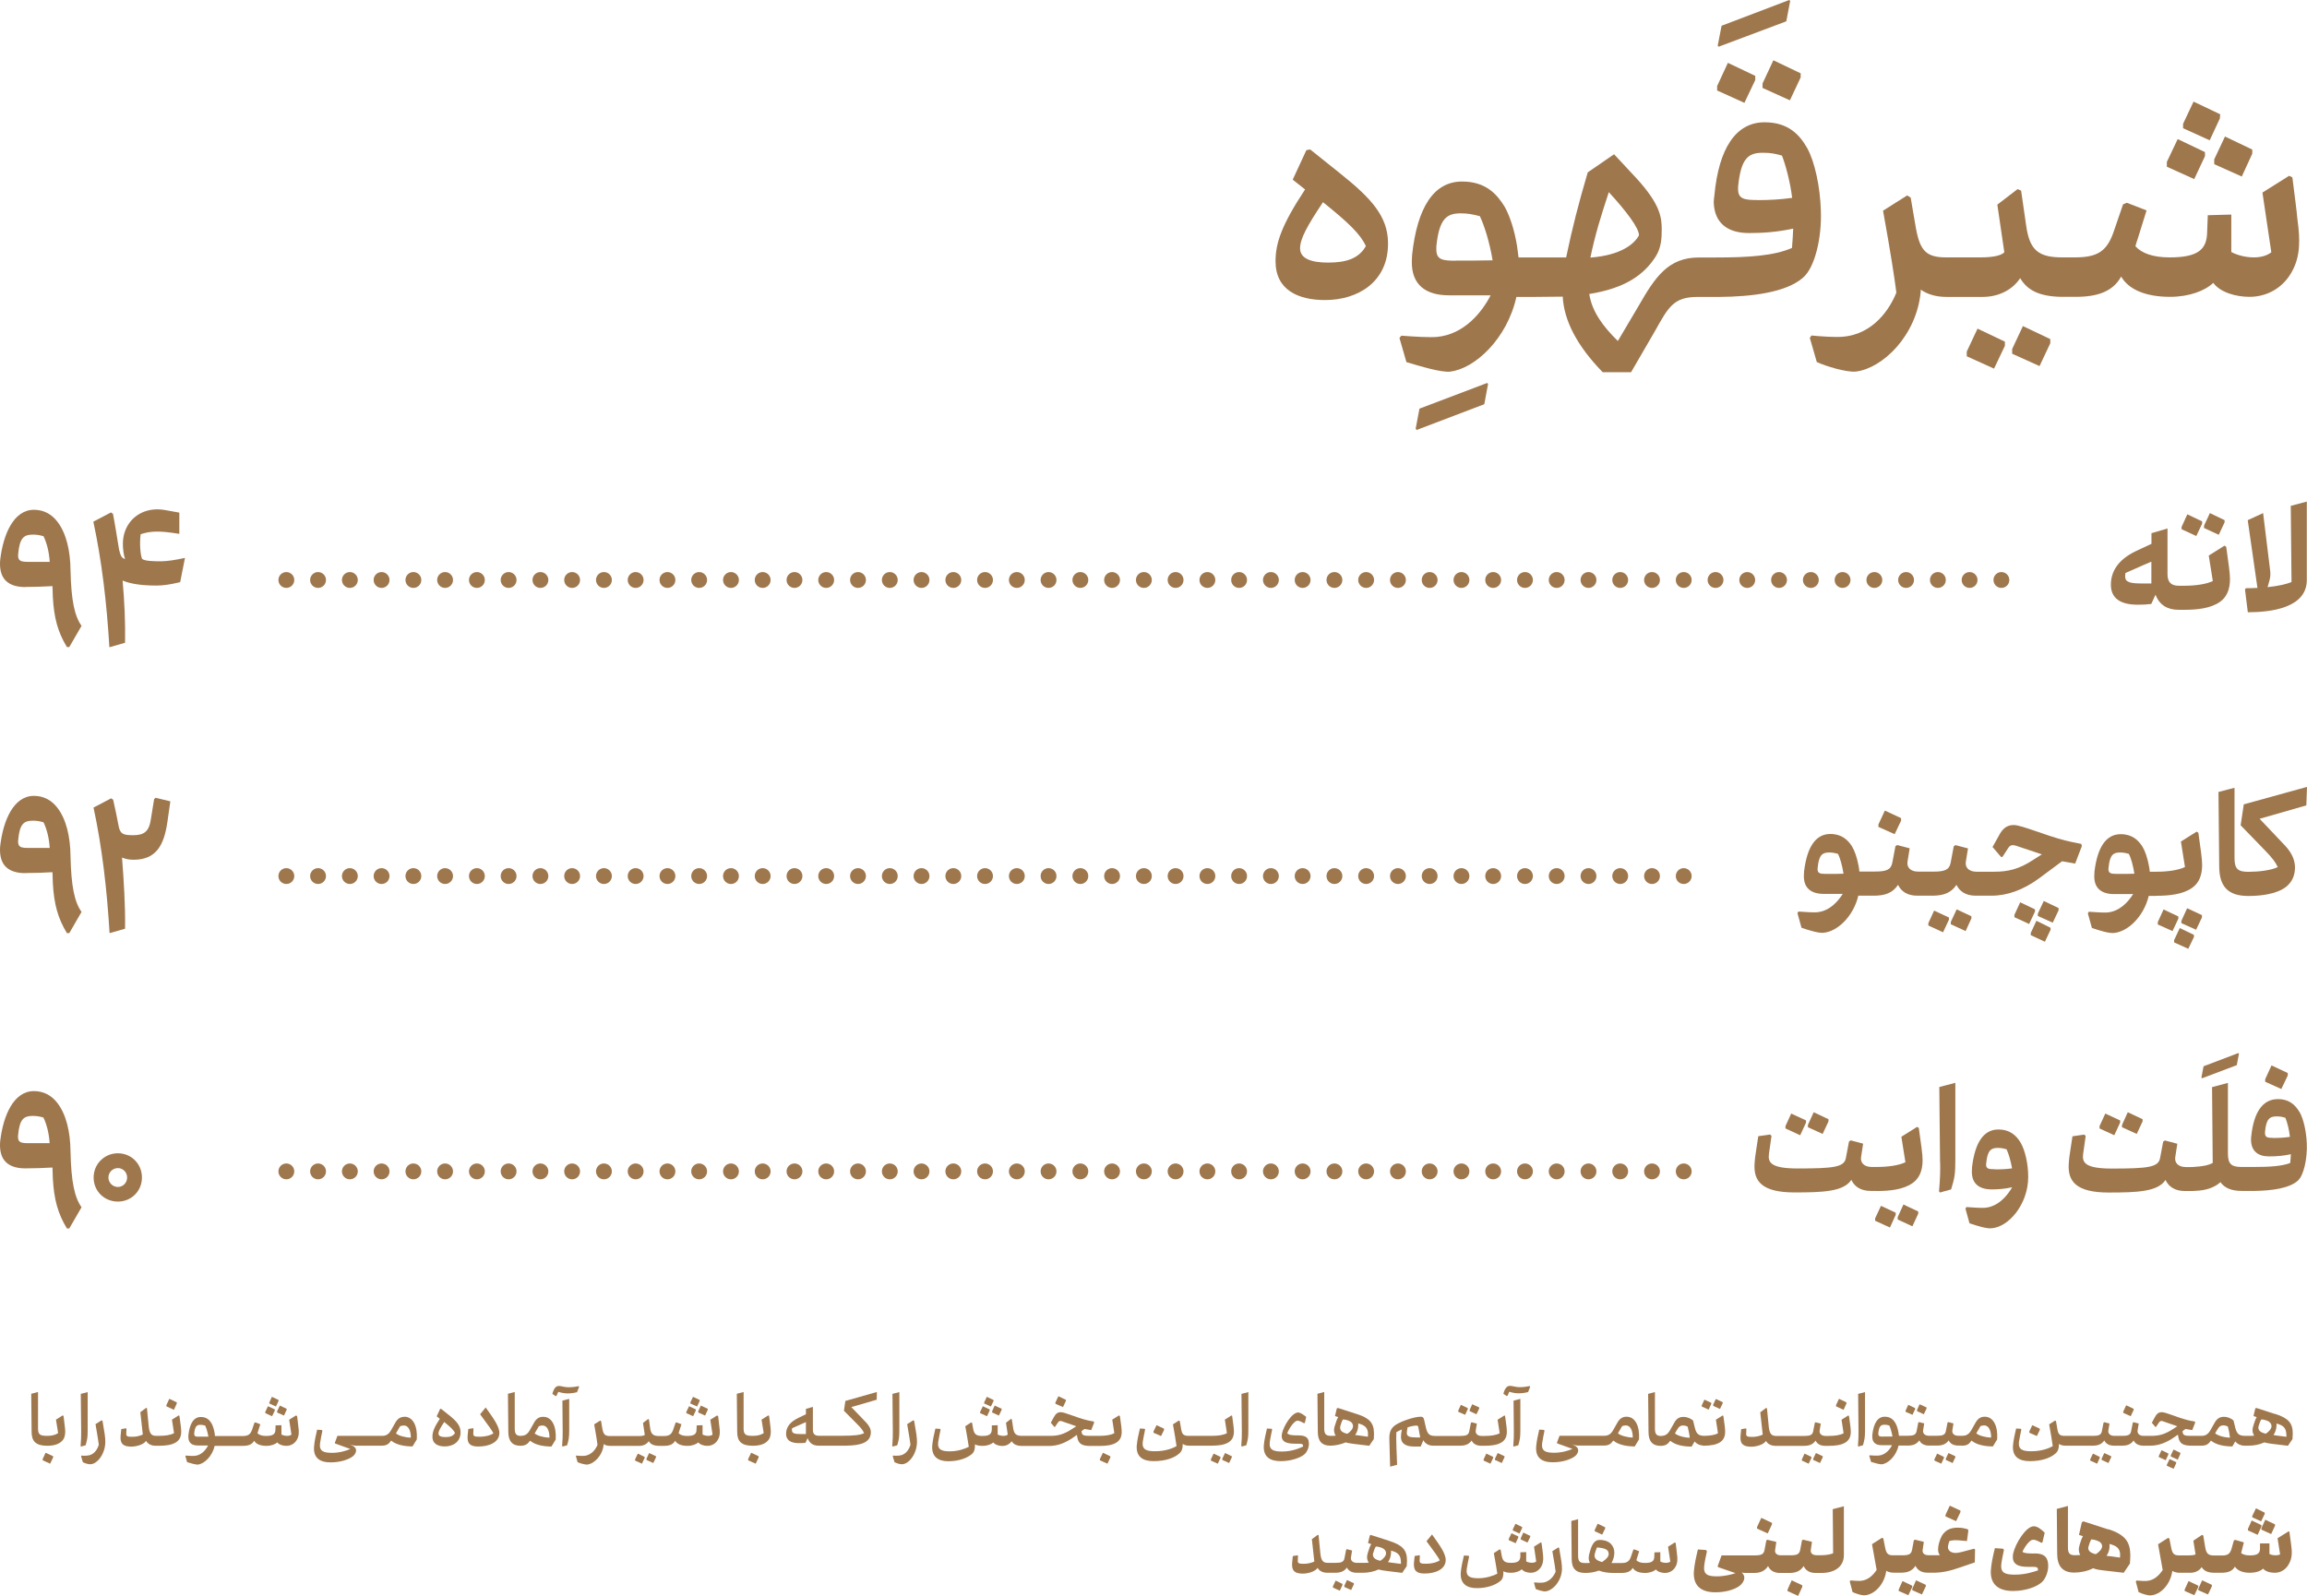 <?xml version="1.0" encoding="UTF-8"?>
<svg id="Layer_2" data-name="Layer 2" xmlns="http://www.w3.org/2000/svg" viewBox="0 0 244.44 169.14">
  <defs>
    <style>
      .cls-1 {
        fill: #9e774d;
      }
    </style>
  </defs>
  <g id="_۵۹" data-name="۵۹">
    <g>
      <path class="cls-1" d="M6.64,150.01l-.71,.45,.23,1.43c-.33,.21-.69,.29-1.16,.29-.73,0-.97-.12-.97-.77v-3.88l-.72,.19,.04,4.05c0,.99,.46,1.46,1.65,1.46,.72,0,1.25-.17,1.57-.51,.24-.23,.34-.57,.34-.98,0-.34-.08-.82-.18-1.68l-.09-.04Z"/>
      <polygon class="cls-1" points="4.52 154.64 4.52 154.77 5.31 155.13 5.63 154.47 5.63 154.34 4.83 153.97 4.52 154.64"/>
      <path class="cls-1" d="M8.59,153.31l.48-.13c.17-.59,.22-.83,.22-1.59v-4.05l-.73,.19,.04,3.98c0,.46,0,.88-.06,1.55l.05,.06Z"/>
      <path class="cls-1" d="M10.75,150.54l-.63,.4c.2,1.17,.3,1.78,.35,2.17-.13,.48-.5,1.1-1.2,1.16-.24,.03-.48,.02-.63,0l-.05,.07,.19,.63c.22,.11,.56,.25,.88,.21,.68-.07,1.5-1.11,1.5-2.39,0-.42-.08-.98-.3-2.2l-.09-.06Z"/>
      <polygon class="cls-1" points="17.63 148.92 17.63 149.05 18.43 149.42 18.73 148.75 18.73 148.63 17.94 148.25 17.63 148.92"/>
      <path class="cls-1" d="M18.93,150.01l-.71,.45,.22,1.43c-.35,.21-.94,.29-1.62,.29h-.24c-.46,0-.73-.13-.82-.98l-.19-1.95-.08-.04-.62,.46,.26,2.37c-.27,.13-.68,.24-1.07,.24-.5,0-.71-.02-.68-.35l.02-.5-.04-.05-.51,.08-.07,.7c-.08,.88,.3,1.16,1.13,1.16,.52,0,1.3-.2,1.57-.61,.16,.31,.52,.52,1.02,.52h.33c.66,0,1.39-.06,1.87-.4,.32-.23,.5-.57,.5-1.09,0-.34-.07-.82-.19-1.68l-.08-.04Z"/>
      <polygon class="cls-1" points="29.36 149.58 29.36 149.7 30.09 150.03 30.37 149.42 30.37 149.31 29.65 148.97 29.36 149.58"/>
      <polygon class="cls-1" points="29.51 148.49 29.52 148.38 28.81 148.04 28.54 148.63 28.54 148.75 29.24 149.07 29.51 148.49"/>
      <path class="cls-1" d="M31.43,150.06l-.08-.04-.71,.45,.24,1.58c-.12,.09-.29,.13-.46,.13-.22,0-.45-.06-.6-.14v-.99l-.62,.02-.02,.45c0,.46-.23,.67-.99,.67-.45,0-.74-.11-.91-.29,.02-.08,.04-.14,.07-.22l.23-.73-.52-.2-.1,.04-.26,.76c-.18,.49-.42,.65-1.02,.65h-2.9c-.02-.11-.02-.22-.04-.32-.07-.41-.19-.79-.33-1.03-.2-.33-.5-.67-1.13-.67-.75,0-1.19,.69-1.32,1.95,0,.06,0,.12,0,.18,0,.61,.37,.89,.99,.89h1.1c-.23,.45-.7,1.04-1.42,1.1-.19,.02-.6,0-.94-.03l-.05,.06,.19,.64c.37,.11,.92,.28,1.16,.25,.65-.08,1.51-.87,1.75-1.98h2.99c.58,0,.98-.14,1.2-.54,.19,.34,.64,.54,1.3,.54,.5,0,.93-.16,1.15-.37,.19,.25,.6,.37,.96,.37,.48,0,.91-.25,1.14-.69,.21-.39,.21-.83,.13-1.36-.02-.28-.08-.64-.13-1.12Zm-10.35,2.21c-.34,0-.5-.03-.5-.3v-.08c.08-.74,.28-.88,.65-.88,.18,0,.31,.02,.51,.08,.12,.24,.26,.7,.34,1.17-.31,0-.66,0-.99,0Z"/>
      <polygon class="cls-1" points="29.12 149.49 29.12 149.38 28.39 149.04 28.11 149.64 28.11 149.77 28.83 150.1 29.12 149.49"/>
      <path class="cls-1" d="M42.85,150.16c-.44,0-.73,.22-.95,.6l-.47,.83c-.17,.29-.41,.59-.92,.59h-4.76l-.27,.73,.03,.08,1.61,.58c-.41,.19-1.14,.41-1.93,.41-.88,0-1.39-.15-1.28-1.02,.05-.39,.18-.95,.25-1.32l-.06-.08-.5-.03c-.13,.54-.28,1.21-.32,1.76-.11,1.2,.58,1.7,1.75,1.7,1.06,0,1.89-.31,2.3-.6,.36-.25,.6-.77,.17-1.08-.12-.08-.34-.2-.55-.27h-.02c.19,.06,.51,.18,.77,.18h2.76c.56,0,.77-.23,.98-.54,.56,.47,1.46,.62,2.27,.62l.45-.74c.1-1.4-.39-2.41-1.32-2.41Zm-.9,1.76l.45-.77c.16-.04,.29-.07,.4-.07,.49,0,.74,.58,.73,1.29-.66-.02-1.32-.22-1.57-.45Z"/>
      <path class="cls-1" d="M47.53,149.95l-.8-.64-.1,.02-.36,.78,.33,.26c-.62,.94-.78,1.42-.78,1.9,0,.77,.61,1.03,1.31,1.03,.86,0,1.68-.47,1.67-1.51,0-.7-.43-1.17-1.26-1.84Zm-.33,2.36c-.47,0-.74-.11-.74-.38,0-.25,.19-.59,.61-1.22,.69,.56,.99,.85,1.14,1.16-.19,.35-.55,.44-1,.44Z"/>
      <path class="cls-1" d="M50.87,149.89c.93,1.26,1.29,1.76,1.41,2.02-.25,.19-.78,.36-1.45,.36-.5,0-.7-.02-.68-.35l.02-.5-.04-.05-.51,.08-.07,.7c-.08,.88,.3,1.16,1.13,1.16,1.13,0,2.23-.44,2.23-1.44,0-.73-.71-1.65-1.45-2.7l-.59,.72Z"/>
      <path class="cls-1" d="M57.55,150.16c-.45,0-.74,.22-.95,.6l-.47,.83c-.17,.3-.41,.59-.95,.59-.4,0-.64-.12-.64-.77v-3.88l-.72,.19,.04,4.05c0,.99,.46,1.47,1.29,1.46,.56,0,.79-.23,1.01-.54,.56,.47,1.46,.62,2.27,.62l.45-.74c.09-1.4-.39-2.41-1.32-2.41Zm-.9,1.76l.45-.77c.15-.04,.29-.07,.39-.07,.49,0,.74,.58,.73,1.29-.66-.02-1.32-.22-1.57-.45Z"/>
      <path class="cls-1" d="M59.62,151.7c0,.46,0,.88-.06,1.55l.05,.06,.48-.13c.17-.59,.22-.83,.22-1.59v-3.33l-.72,.19,.03,3.27Z"/>
      <path class="cls-1" d="M61.14,147.55l.22-.56-.04-.08c-1.36,.28-1.69-.02-2.1-.02-.35,0-.51,.3-.61,.58l-.09,.26,.36,.24,.08-.03,.19-.42c.42,.1,.95,.29,2,.03Z"/>
      <polygon class="cls-1" points="67.29 154.67 67.29 154.8 68.02 155.13 68.3 154.52 68.3 154.41 67.58 154.06 67.29 154.67"/>
      <polygon class="cls-1" points="68.5 154.6 68.5 154.73 69.22 155.06 69.51 154.45 69.51 154.34 68.78 154 68.5 154.6"/>
      <polygon class="cls-1" points="73.73 149.49 73.73 149.38 73.01 149.04 72.72 149.64 72.72 149.77 73.44 150.1 73.73 149.49"/>
      <polygon class="cls-1" points="74.13 148.49 74.14 148.38 73.43 148.04 73.15 148.63 73.15 148.75 73.86 149.07 74.13 148.49"/>
      <path class="cls-1" d="M76.05,150.06l-.08-.04-.71,.45,.24,1.58c-.12,.09-.29,.13-.46,.13-.22,0-.45-.06-.6-.14v-.99l-.62,.02-.02,.45c0,.46-.23,.67-.99,.67-.45,0-.74-.11-.91-.29,.02-.08,.04-.14,.07-.22l.23-.73-.52-.2-.1,.04-.26,.76c-.18,.49-.42,.65-1.02,.65h-.45c-.62,0-.87-.18-.96-.83l-.13-.93-.09-.04-.54,.41,.19,1.26c-.09,.1-.35,.13-.63,.13h-3.06c-.52,0-.69-.17-.8-.75-.05-.27-.09-.56-.14-.83l-.09-.06-.64,.4c.21,1.16,.3,1.78,.35,2.17-.16,.4-.59,1.1-1.42,1.17-.19,.02-.57,0-.83-.03l-.04,.06,.18,.64c.24,.11,.79,.28,1.04,.25,.71-.08,1.61-.95,1.72-2.11v-.06c.19,.13,.4,.19,.69,.19h3.09c.46,0,.81-.2,1-.5,.19,.33,.52,.5,1.15,.5h.45c.58,0,.98-.14,1.2-.54,.19,.34,.64,.54,1.3,.54,.5,0,.93-.16,1.15-.37,.19,.25,.6,.37,.96,.37,.48,0,.91-.25,1.14-.69,.21-.39,.21-.83,.13-1.36-.02-.28-.08-.64-.13-1.12Z"/>
      <polygon class="cls-1" points="73.98 149.58 73.98 149.7 74.71 150.03 74.99 149.42 74.99 149.31 74.26 148.97 73.98 149.58"/>
      <path class="cls-1" d="M81.4,150.01l-.71,.45,.23,1.43c-.33,.21-.69,.29-1.16,.29-.73,0-.97-.12-.97-.77v-3.88l-.72,.19,.04,4.05c0,.99,.45,1.46,1.65,1.46,.72,0,1.25-.17,1.57-.51,.24-.23,.34-.57,.34-.98,0-.34-.08-.82-.18-1.68l-.09-.04Z"/>
      <polygon class="cls-1" points="79.27 154.64 79.27 154.77 80.07 155.13 80.38 154.47 80.38 154.34 79.59 153.97 79.27 154.64"/>
      <path class="cls-1" d="M89.41,149.51l1.4,1.41c.48,.48,.65,.73,.74,.98-.42,.19-.99,.27-2.37,.27h-2.42c-.45,0-.63-.22-.63-.63v-2.43l-.74,.21v.57l-.79,.38c-.98,.47-1.31,1.06-1.31,1.7,0,.67,.5,.98,1.35,.98,.23,0,.47,0,.71-.04l.22-.49c.22,.58,.61,.8,1.18,.8h2.44c.16,0,.31,0,.45,0,1.57-.02,2.63-.33,2.63-1.43,0-.39-.23-.74-.51-1.04l-1.56-1.62,2.69-.78,.02-.82-3.34,.95-.15,1.03Zm-4.02,2.48h-.49c-.73,0-.99-.07-.99-.43,0-.05,0-.12,.02-.19l1.01-.45,.45-.2v1.27Z"/>
      <path class="cls-1" d="M94.59,153.31l.48-.13c.17-.59,.22-.83,.22-1.59v-4.05l-.73,.19,.04,3.98c0,.46,0,.88-.06,1.55l.05,.06Z"/>
      <path class="cls-1" d="M96.75,150.54l-.63,.4c.2,1.17,.3,1.78,.35,2.17-.13,.48-.5,1.1-1.2,1.16-.24,.03-.48,.02-.63,0l-.05,.07,.19,.63c.22,.11,.56,.25,.88,.21,.68-.07,1.5-1.11,1.5-2.39,0-.42-.08-.98-.3-2.2l-.09-.06Z"/>
      <polygon class="cls-1" points="103.85 149.64 103.85 149.77 104.58 150.1 104.86 149.49 104.86 149.38 104.14 149.04 103.85 149.64"/>
      <polygon class="cls-1" points="104.28 148.63 104.28 148.75 104.99 149.07 105.27 148.49 105.27 148.38 104.56 148.04 104.28 148.63"/>
      <polygon class="cls-1" points="105.12 149.7 105.84 150.03 106.13 149.42 106.13 149.31 105.39 148.97 105.12 149.58 105.12 149.7"/>
      <polygon class="cls-1" points="111.83 148.78 112.63 149.13 112.94 148.47 112.94 148.36 112.14 147.98 111.83 148.64 111.83 148.78"/>
      <path class="cls-1" d="M118.56,150.01l-.71,.45,.22,1.43c-.35,.21-.94,.29-1.62,.29h-.93c-.55,0-.84-.02-.9-.31l-.03-.19,.32-.23,.71,.12,.31-.79-.03-.12c-.14-.02-.29-.05-.45-.08-.13-.03-.25-.06-.39-.09-1.05-.27-2.24-.82-2.66-.82-.39,0-.56,.21-.77,.58l-.29,.54,.37,.44h.07l.34-.5c.06-.08,.14-.13,.23-.13,.07,0,.16,.02,.3,.08l1.39,.48-.48,.31c-.89,.58-1.52,.71-2.29,.71h-2.97c-.61,0-.86-.18-.95-.83-.05-.31-.09-.62-.14-.93l-.09-.04-.53,.41,.19,1.26c-.12,.09-.28,.13-.46,.13-.22,0-.45-.06-.61-.14v-.99l-.62,.02v.45c-.03,.46-.24,.67-1,.67-.65,0-.87-.18-.98-.77l-.11-.62-.11-.04-.61,.4c.14,.81,.28,1.54,.37,2.18-.39,.2-1.14,.48-2,.48s-1.35-.16-1.24-1c.05-.36,.18-.93,.25-1.3l-.05-.08-.5-.03c-.13,.54-.28,1.21-.33,1.76-.11,1.24,.65,1.7,1.69,1.7,1.09,0,1.95-.32,2.44-.71,.35-.25,.38-.63,.39-.86,0-.06,0-.13,0-.22,.18,.1,.43,.16,.81,.16,.5,0,.92-.16,1.14-.37l.06,.08c.21,.2,.57,.3,.89,.3,.4,0,.73-.17,.93-.42,.02-.03,.05-.05,.07-.08,.19,.33,.52,.5,1.15,.5h2.83c.88,0,1.74-.33,2.58-.93l.34-.24,.04,.22c.12,.76,.54,.95,1.41,.95h.94c.66,0,1.39-.06,1.86-.4,.32-.23,.5-.57,.5-1.09,0-.34-.07-.82-.19-1.68l-.08-.04Z"/>
      <polygon class="cls-1" points="116.54 154.64 116.54 154.77 117.34 155.13 117.65 154.47 117.65 154.35 116.86 153.97 116.54 154.64"/>
      <polygon class="cls-1" points="123.34 151.55 123.34 151.42 122.54 151.05 122.22 151.71 122.22 151.85 123.02 152.2 123.34 151.55"/>
      <polygon class="cls-1" points="129.51 154.6 129.51 154.73 130.23 155.06 130.52 154.45 130.52 154.34 129.8 154 129.51 154.6"/>
      <path class="cls-1" d="M130.49,150.01l-.71,.45,.22,1.43c-.35,.21-.94,.29-1.62,.29h-2.44c-.5,0-.69-.14-.78-.67l-.16-.91-.1-.04-.62,.4c.18,.98,.29,1.67,.38,2.31-.37,.21-1.15,.54-2.27,.54-.9,0-1.41-.16-1.31-1,.05-.36,.18-.93,.25-1.3l-.05-.08-.5-.03c-.13,.54-.28,1.21-.33,1.76-.11,1.24,.65,1.7,1.77,1.7,1.31,0,2.21-.36,2.69-.78,.35-.27,.39-.64,.4-.87,0-.07,0-.12,0-.18,.19,.13,.41,.19,.69,.19h2.37c.67,0,1.39-.06,1.87-.4,.32-.23,.5-.57,.5-1.09,0-.34-.07-.82-.19-1.68l-.08-.04Z"/>
      <polygon class="cls-1" points="128.3 154.67 128.3 154.8 129.03 155.13 129.32 154.52 129.32 154.41 128.59 154.06 128.3 154.67"/>
      <path class="cls-1" d="M131.58,151.7c0,.46,0,.88-.06,1.55l.05,.06,.48-.13c.17-.59,.22-.83,.22-1.59v-4.05l-.73,.19,.04,3.98Z"/>
      <path class="cls-1" d="M138.68,152.98c0-.46-.17-.85-1.08-.85-.8,0-1.03-.04-1.21-.23,.2-.53,.75-1.33,1.09-1.33,.14,0,.37,.09,.69,.27l.09-.04,.14-.63c-.31-.25-.59-.45-.85-.47-.68,0-1.57,1.48-1.72,2.25-.02,.09-.03,.17-.03,.24,0,.61,.5,.82,1.41,.82h.35c.44,0,.52,.06,.51,.3-.37,.18-1.19,.53-2.22,.53-.89,0-1.41-.15-1.31-.99,.04-.37,.18-.97,.25-1.34l-.05-.08-.5-.03c-.13,.56-.29,1.24-.33,1.78-.09,1.22,.66,1.68,1.77,1.68s2.06-.35,2.48-.68c.35-.27,.53-.78,.53-1.19Z"/>
      <path class="cls-1" d="M139.59,147.71l.04,4.05c0,.99,.45,1.46,1.32,1.46,.45,0,1.1-.11,1.62-.35,.3,.09,.64,.13,.95,.17l1.56,.19,.48-.71c.02-.23,.02-.45,.02-.66-.02-1.06-.49-1.58-1.84-2l-1.99-.64-.11,.06-.19,.8,.34,.11c-.13,.22-.24,.51-.36,.93-.08,.23-.09,.44-.07,.6,.03,.17,.08,.32,.17,.44-.17,.02-.35,.02-.46,.02-.52,0-.76-.12-.76-.77v-3.88l-.72,.19Zm4.32,3.39c0-.08,0-.16,0-.24l.26,.08c.55,.19,.72,.49,.77,.88,0,.13,.02,.29,0,.45l-1.09-.15c-.08,0-.18-.02-.26-.03,.19-.28,.31-.6,.32-.99Zm-1.62-.66c.22,.02,.4,.05,.56,.11,.34,.12,.51,.33,.51,.61,0,.24-.23,.57-.61,.8-.35-.08-.63-.21-.72-.45-.04-.09-.05-.22-.02-.35,.08-.31,.19-.59,.28-.71Z"/>
      <path class="cls-1" d="M155.93,152.68c.17,.34,.5,.55,1.03,.55h.33c.67,0,1.39-.06,1.87-.4,.32-.23,.5-.57,.5-1.09,0-.34-.07-.82-.19-1.68l-.08-.04-.71,.45,.22,1.43c-.35,.21-.94,.29-1.62,.29h-.29c-.46,0-.67-.27-.63-.56l.12-.75-.55-.14-.08,.06-.18,.92c-.08,.39-.37,.47-.95,.47h-2.69c-.67,0-.82-.33-.97-.98l-.16-.71c-.06-.27-.15-.35-.37-.35-.78,0-2.39,.6-2.82,.99-.4,.36-.52,.76-.5,1.42l.08,2.88,.74-.19c-.04-1.2-.12-2.69-.08-3.46,.16-.09,.36-.19,.59-.29-.07,.3-.1,.57-.1,.79,0,.86,.75,1.02,1.38,1.02h.71l.25-.59s.02-.05,.03-.08c.24,.45,.68,.58,1.04,.58h2.84c.55,0,.94-.13,1.24-.55Zm-5.99-.34c-.54,0-.88-.09-.88-.45,0-.13,.02-.31,.08-.61,.35-.12,.7-.19,.96-.19,.11,0,.15,.05,.18,.17l.2,1.09h-.53Z"/>
      <polygon class="cls-1" points="155.72 149.56 156.44 149.89 156.73 149.28 156.73 149.17 155.99 148.83 155.72 149.43 155.72 149.56"/>
      <polygon class="cls-1" points="154.51 149.5 154.51 149.63 155.24 149.95 155.52 149.35 155.52 149.24 154.79 148.89 154.51 149.5"/>
      <polygon class="cls-1" points="157.2 154.8 157.92 155.13 158.21 154.52 158.21 154.41 157.48 154.06 157.2 154.67 157.2 154.8"/>
      <polygon class="cls-1" points="158.4 154.6 158.4 154.73 159.12 155.06 159.41 154.45 159.41 154.34 158.69 154 158.4 154.6"/>
      <path class="cls-1" d="M160.39,153.31l.48-.13c.17-.59,.22-.83,.22-1.59v-3.33l-.72,.19,.03,3.27c0,.46,0,.88-.06,1.55l.05,.06Z"/>
      <path class="cls-1" d="M162.13,146.98l-.04-.08c-1.36,.28-1.69-.02-2.1-.02-.35,0-.51,.3-.62,.58l-.08,.26,.36,.24,.08-.03,.18-.42c.42,.1,.95,.29,2,.03l.22-.56Z"/>
      <path class="cls-1" d="M170.94,152.68c.56,.47,1.46,.62,2.27,.62l.45-.74c.1-1.4-.39-2.41-1.32-2.41-.44,0-.73,.22-.95,.6l-.47,.83c-.17,.29-.41,.59-.92,.59h-4.76l-.27,.73,.03,.08,1.61,.58c-.41,.19-1.14,.41-1.93,.41-.88,0-1.39-.15-1.28-1.02,.05-.39,.18-.95,.25-1.32l-.06-.08-.5-.03c-.12,.54-.28,1.21-.32,1.76-.11,1.2,.58,1.7,1.75,1.7,1.06,0,1.89-.31,2.3-.6,.36-.25,.6-.77,.17-1.08-.12-.08-.34-.2-.55-.27h-.02c.19,.06,.51,.18,.77,.18h2.76c.56,0,.77-.23,.99-.54Zm.94-1.54c.16-.04,.29-.07,.39-.07,.49,0,.74,.58,.73,1.29-.66-.02-1.32-.22-1.57-.45l.45-.77Z"/>
      <path class="cls-1" d="M179.56,152.77c.22,.29,.55,.41,.84,.43,0,0,.01,.02,.02,.02,.03,0,.05,0,.08,0,0,0,0,0,.01,0h.13s0,0,0,0c.6-.01,1.22-.09,1.65-.39,.32-.23,.5-.57,.5-1.09,0-.34-.07-.82-.19-1.68l-.08-.04-.71,.45,.22,1.43c-.33,.2-.87,.27-1.49,.28-.56-.02-.79-.22-.94-.78l-.21-.85c-.24-.19-.57-.38-1.03-.38s-.74,.22-.95,.6l-.47,.83c-.17,.29-.41,.59-.95,.59-.4,0-.64-.12-.64-.77v-3.88l-.72,.19,.04,4.05c0,.99,.45,1.47,1.29,1.46,.56,0,.79-.23,1.01-.54,.56,.47,1.46,.62,2.27,.62l.28-.48,.03-.06Zm-2.09-.85c.28-.49,.43-.84,.84-.84,.21,0,.38,.05,.51,.13,.09,.39,.18,.77,.22,1.17-.65-.02-1.31-.23-1.57-.46Z"/>
      <polygon class="cls-1" points="181.52 148.88 181.52 149 182.24 149.33 182.53 148.73 182.53 148.61 181.8 148.27 181.52 148.88"/>
      <polygon class="cls-1" points="180.31 148.95 180.31 149.07 181.04 149.4 181.32 148.79 181.32 148.68 180.59 148.34 180.31 148.95"/>
      <polygon class="cls-1" points="193.13 154.45 193.13 154.34 192.41 154 192.12 154.6 192.12 154.73 192.84 155.06 193.13 154.45"/>
      <polygon class="cls-1" points="191.93 154.52 191.93 154.41 191.2 154.06 190.92 154.67 190.92 154.8 191.64 155.13 191.93 154.52"/>
      <polygon class="cls-1" points="194.54 149.05 195.34 149.42 195.64 148.75 195.64 148.63 194.85 148.25 194.54 148.92 194.54 149.05"/>
      <path class="cls-1" d="M195.91,150.06l-.08-.04-.71,.45,.22,1.43c-.35,.21-.94,.29-1.62,.29h-.29c-.46,0-.67-.27-.63-.56l.12-.75-.55-.14-.08,.06-.18,.92c-.08,.39-.37,.47-.95,.47h-2.93c-.46,0-.73-.13-.82-.98l-.19-1.95-.09-.04-.62,.46,.26,2.37c-.27,.13-.68,.24-1.07,.24-.5,0-.71-.02-.68-.35l.02-.5-.04-.05-.51,.08-.07,.7c-.08,.88,.3,1.16,1.13,1.16,.52,0,1.3-.2,1.57-.61,.16,.31,.52,.52,1.02,.52h2.99c.55,0,.94-.13,1.24-.55,.17,.34,.5,.55,1.03,.55h.33c.66,0,1.39-.06,1.87-.4,.32-.23,.5-.57,.5-1.09,0-.34-.07-.82-.19-1.68Z"/>
      <path class="cls-1" d="M196.91,153.31l.48-.13c.17-.59,.22-.83,.22-1.59v-4.05l-.73,.19,.04,3.98c0,.46,0,.88-.06,1.55l.05,.06Z"/>
      <polygon class="cls-1" points="204.13 149.28 204.13 149.17 203.39 148.83 203.12 149.43 203.12 149.56 203.84 149.89 204.13 149.28"/>
      <polygon class="cls-1" points="201.91 149.5 201.91 149.63 202.64 149.95 202.92 149.35 202.92 149.24 202.19 148.89 201.91 149.5"/>
      <polygon class="cls-1" points="204.96 154.8 205.69 155.13 205.97 154.52 205.97 154.41 205.25 154.06 204.96 154.67 204.96 154.8"/>
      <polygon class="cls-1" points="207.18 154.45 207.18 154.34 206.45 154 206.17 154.6 206.17 154.73 206.89 155.06 207.18 154.45"/>
      <path class="cls-1" d="M207.79,153.22h.12c.56,0,.77-.23,.98-.54,.56,.47,1.46,.62,2.27,.62l.45-.74c.1-1.4-.39-2.41-1.32-2.41-.44,0-.73,.22-.95,.6l-.47,.83c-.17,.29-.41,.59-.92,.59h-.46c-.46,0-.67-.27-.63-.56l.12-.75-.55-.14-.08,.06-.18,.92c-.08,.39-.37,.47-.95,.47h-.83c-.46,0-.67-.27-.63-.56l.12-.75-.55-.14-.08,.06-.18,.92c-.08,.39-.37,.47-.95,.47h-.92c-.02-.11-.02-.22-.04-.32-.07-.41-.19-.79-.33-1.03-.2-.33-.5-.67-1.13-.67-.75,0-1.19,.69-1.32,1.95,0,.06,0,.12,0,.18,0,.61,.37,.89,.99,.89h1.1c-.23,.45-.7,1.04-1.42,1.1-.19,.02-.6,0-.94-.03l-.05,.06,.19,.64c.37,.11,.92,.28,1.16,.25,.65-.08,1.51-.87,1.75-1.98h.96c.55,0,.94-.13,1.24-.55,.17,.34,.51,.55,1.03,.55h.84c.55,0,.94-.13,1.24-.55,.17,.34,.5,.55,1.03,.55h.33Zm2.05-2.08c.16-.04,.29-.07,.4-.07,.49,0,.74,.58,.73,1.29-.66-.02-1.32-.22-1.57-.45l.45-.77Zm-10.32,1.12c-.34,0-.5-.03-.5-.3v-.08c.08-.74,.28-.88,.65-.88,.18,0,.31,.02,.51,.08,.12,.24,.26,.7,.34,1.17-.31,0-.66,0-.99,0Z"/>
      <polygon class="cls-1" points="216.13 151.55 216.13 151.42 215.33 151.05 215.02 151.71 215.02 151.85 215.82 152.2 216.13 151.55"/>
      <polygon class="cls-1" points="223.69 154.45 223.69 154.34 222.96 154 222.68 154.6 222.68 154.73 223.4 155.06 223.69 154.45"/>
      <polygon class="cls-1" points="222.48 154.41 221.76 154.06 221.47 154.67 221.47 154.8 222.2 155.13 222.48 154.52 222.48 154.41"/>
      <polygon class="cls-1" points="226.07 149.44 226.07 149.31 225.28 148.94 224.97 149.61 224.97 149.74 225.76 150.1 226.07 149.44"/>
      <polygon class="cls-1" points="231.02 154.09 231.02 153.98 230.3 153.63 230.01 154.24 230.01 154.37 230.75 154.7 231.02 154.09"/>
      <polygon class="cls-1" points="229.59 155.24 229.59 155.35 230.31 155.67 230.58 155.08 230.58 154.97 229.88 154.64 229.59 155.24"/>
      <polygon class="cls-1" points="228.74 154.31 228.74 154.43 229.47 154.76 229.75 154.16 229.75 154.05 229.03 153.7 228.74 154.31"/>
      <path class="cls-1" d="M241.05,149.86l-1.99-.64-.1,.06-.19,.8,.34,.11c-.13,.22-.24,.51-.36,.93-.07,.2-.09,.37-.08,.53,.02,.2,.08,.37,.18,.51-.23,.02-.5,.02-.67,.02h-.29c-.63,0-.86-.19-1.03-.79l-.21-.85c-.24-.19-.57-.38-1.03-.38-.44,0-.73,.22-.95,.6l-.47,.83c-.17,.29-.41,.59-.92,.59h-1.1c-.55,0-.84-.02-.9-.31l-.03-.19,.32-.23,.71,.12,.31-.79-.03-.12c-.14-.02-.29-.05-.45-.08-.13-.03-.25-.06-.39-.09-1.04-.27-2.24-.82-2.66-.82-.39,0-.57,.21-.77,.58l-.29,.54,.37,.44h.07l.34-.5c.06-.08,.14-.13,.23-.13,.07,0,.16,.02,.3,.08l1.39,.48-.48,.31c-.89,.58-1.52,.71-2.29,.71h-.81c-.46,0-.67-.27-.63-.56l.12-.75-.55-.14-.08,.06-.18,.92c-.08,.39-.37,.47-.95,.47h-.83c-.46,0-.67-.27-.63-.56l.12-.75-.55-.14-.08,.06-.18,.92c-.08,.39-.37,.47-.95,.47h-2.97c-.51,0-.69-.14-.78-.67l-.16-.91-.1-.04-.62,.4c.18,.98,.29,1.67,.38,2.31-.37,.21-1.15,.54-2.27,.54-.9,0-1.41-.16-1.31-1,.05-.36,.18-.93,.25-1.3l-.05-.08-.5-.03c-.13,.54-.28,1.21-.33,1.76-.11,1.24,.65,1.7,1.77,1.7,1.31,0,2.21-.36,2.69-.78,.35-.27,.39-.64,.4-.87,0-.07,0-.12,0-.18,.19,.13,.41,.19,.69,.19h2.88c.55,0,.94-.13,1.24-.55,.17,.34,.5,.55,1.03,.55h.84c.55,0,.94-.13,1.24-.55,.17,.34,.51,.55,1.03,.55h.74c.88,0,1.74-.33,2.58-.93l.34-.24,.04,.22c.12,.76,.54,.95,1.41,.95h1.06c.56,0,.77-.23,.99-.54,.56,.47,1.46,.62,2.27,.62l.28-.48,.03-.06c.24,.33,.65,.46,.95,.46h.46c.56,0,1.16-.11,1.67-.35,.3,.09,.64,.13,.94,.17l1.56,.19,.48-.71c.02-.21,.03-.4,.03-.59,0-1.11-.47-1.63-1.84-2.07Zm-6.34,2.05c.28-.49,.43-.84,.84-.84,.21,0,.38,.05,.51,.13,.1,.39,.18,.77,.22,1.17-.66-.02-1.32-.23-1.57-.46Zm5.34,.04c-.42-.1-.77-.28-.76-.65,0-.04,0-.09,.02-.15,.09-.31,.2-.59,.29-.71,.13,0,.26,.02,.38,.06,.45,.1,.7,.34,.7,.66,0,.24-.24,.57-.62,.8Zm1.1,.18c-.08,0-.18-.03-.26-.04,.19-.28,.3-.6,.32-.99,0-.08,0-.16,0-.23l.25,.08c.57,.19,.73,.51,.78,.92,.02,.13,.02,.27,.02,.41l-1.09-.14Z"/>
      <polygon class="cls-1" points="142.44 168.06 142.44 168.19 143.16 168.52 143.45 167.91 143.45 167.8 142.72 167.46 142.44 168.06"/>
      <polygon class="cls-1" points="141.23 168.13 141.23 168.26 141.96 168.59 142.24 167.98 142.24 167.87 141.52 167.52 141.23 168.13"/>
      <path class="cls-1" d="M147.23,163.32l-1.99-.64-.1,.06-.19,.8,.34,.11c-.13,.22-.24,.51-.36,.93-.07,.2-.09,.37-.08,.53,.02,.2,.08,.37,.18,.51-.23,.02-.5,.02-.67,.02h-.59c-.46,0-.67-.27-.63-.56l.12-.75-.55-.14-.08,.06-.18,.92c-.08,.39-.37,.47-.95,.47h-.78c-.46,0-.73-.13-.82-.98l-.19-1.95-.09-.04-.62,.46,.26,2.37c-.27,.13-.68,.24-1.07,.24-.5,0-.71-.02-.68-.35l.02-.5-.04-.05-.51,.08-.07,.7c-.08,.88,.3,1.16,1.13,1.16,.52,0,1.3-.2,1.57-.61,.16,.31,.52,.52,1.02,.52h.84c.55,0,.94-.13,1.24-.55,.17,.34,.51,.55,1.03,.55h.66c.56,0,1.16-.11,1.67-.35,.3,.09,.64,.13,.94,.17l1.56,.19,.48-.71c.02-.21,.03-.4,.03-.59,0-1.11-.47-1.63-1.84-2.07Zm-1,2.1c-.42-.1-.77-.28-.76-.65,0-.04,0-.09,.02-.15,.09-.31,.2-.59,.29-.71,.13,0,.26,.02,.38,.06,.45,.1,.7,.34,.7,.66,0,.24-.24,.57-.62,.8Zm1.1,.18c-.08,0-.18-.03-.26-.04,.19-.28,.3-.6,.32-.99,0-.08,0-.16,0-.23l.25,.08c.57,.19,.73,.51,.78,.92,.02,.13,.02,.27,.02,.41l-1.09-.14Z"/>
      <path class="cls-1" d="M151.15,163.35c.93,1.26,1.29,1.76,1.4,2.02-.25,.19-.77,.36-1.45,.36-.5,0-.7-.02-.68-.35l.02-.5-.04-.05-.51,.08-.07,.7c-.08,.88,.3,1.16,1.13,1.16,1.13,0,2.23-.44,2.23-1.44,0-.73-.71-1.65-1.45-2.7l-.59,.72Z"/>
      <path class="cls-1" d="M163.5,164.87c-.03-.31-.08-.74-.17-1.36l-.08-.04-.71,.45,.23,1.58c-.12,.09-.28,.13-.45,.13-.23,0-.46-.06-.61-.14v-.99l-.62,.02v.45c-.03,.46-.24,.67-1,.67-.65,0-.87-.18-.98-.77l-.11-.62-.11-.04-.61,.4c.14,.81,.28,1.54,.37,2.18-.4,.2-1.14,.48-2,.48s-1.35-.16-1.24-1c.05-.36,.18-.93,.25-1.3l-.05-.08-.5-.03c-.13,.54-.28,1.21-.33,1.76-.11,1.24,.65,1.7,1.69,1.7,1.09,0,1.95-.32,2.44-.71,.35-.24,.37-.63,.38-.85,0-.07,0-.14,0-.23,.18,.1,.43,.16,.81,.16,.5,0,.92-.16,1.14-.37,.19,.25,.59,.37,.95,.37,.41,0,.79-.19,1.03-.53,.26-.35,.33-.8,.28-1.28Z"/>
      <polygon class="cls-1" points="162.14 162.88 162.14 162.78 161.4 162.43 161.13 163.04 161.13 163.16 161.85 163.49 162.14 162.88"/>
      <polygon class="cls-1" points="161.28 161.95 161.28 161.84 160.57 161.5 160.29 162.09 160.29 162.21 161 162.53 161.28 161.95"/>
      <polygon class="cls-1" points="160.87 162.95 160.87 162.84 160.15 162.5 159.86 163.1 159.86 163.23 160.59 163.56 160.87 162.95"/>
      <path class="cls-1" d="M165.12,164l-.64,.4c.21,1.16,.3,1.78,.35,2.17-.16,.4-.59,1.1-1.42,1.17-.19,.02-.57,0-.83-.03l-.04,.06,.18,.64c.24,.11,.79,.28,1.04,.25,.78-.08,1.74-1.13,1.74-2.41,0-.42-.08-.98-.3-2.2l-.09-.06Z"/>
      <polygon class="cls-1" points="168.97 162.16 168.97 162.29 169.76 162.65 170.08 161.99 170.08 161.87 169.28 161.49 168.97 162.16"/>
      <path class="cls-1" d="M177.53,163.52l-.08-.04-.71,.45,.24,1.58c-.12,.09-.29,.13-.46,.13-.22,0-.45-.06-.6-.14v-.99l-.62,.02-.02,.45c0,.46-.23,.67-.99,.67-.45,0-.74-.11-.91-.29,.02-.08,.04-.14,.07-.22l.23-.73-.52-.2-.1,.04-.26,.76c-.18,.49-.42,.65-1.02,.65h-.71c-.11,0-.21,0-.32,0,.16-.3,.3-.68,.3-1.09,0-.68-.44-1.36-1.57-1.36-.71,0-.93,.9-1.09,1.5-.1,.37-.07,.68,.07,.93-.15,.02-.33,.02-.49,.02-.52,0-.76-.12-.76-.77v-3.88l-.72,.19,.04,4.05c0,.99,.45,1.46,1.43,1.46,.46,0,.98-.07,1.45-.25,.46,.18,1.01,.25,1.52,.25h.87c.58,0,.98-.14,1.2-.54,.19,.34,.64,.54,1.3,.54,.5,0,.93-.16,1.15-.37,.19,.25,.6,.37,.96,.37,.48,0,.91-.25,1.14-.69,.21-.39,.21-.83,.13-1.36-.02-.28-.08-.64-.13-1.12Zm-7.78,2.03c-.53-.13-.89-.37-.78-.84,.04-.18,.13-.42,.23-.7,.14,0,.29,.02,.4,.04,.63,.09,.85,.29,.85,.66,0,.26-.23,.52-.69,.84Z"/>
      <polygon class="cls-1" points="187.75 161.56 187.75 161.4 186.62 160.87 186.17 161.84 186.17 162.01 187.3 162.52 187.75 161.56"/>
      <polygon class="cls-1" points="189.4 168.47 189.4 168.63 190.52 169.14 190.96 168.19 190.96 168.02 189.84 167.49 189.4 168.47"/>
      <path class="cls-1" d="M194.26,164.61c-.29,.14-.77,.21-1.24,.22h-.14s0,0,0,0,0,0,0,0h-.4c-.45,0-.68-.24-.61-.59l.12-.83-.95-.23-.11,.08-.19,1.01c-.09,.48-.38,.57-1.08,.57h-.56s0,0,0,0,0,0,0,0h-.4c-.45,0-.68-.24-.61-.59l.12-.83-.95-.23-.11,.08-.19,1.01c-.09,.48-.38,.57-1.08,.57h-.56s0,0,0,0,0,0,0,0h-2.91l-.41,1.13,.03,.11,1.86,.64c-.45,.16-1.22,.34-1.97,.34-.97,0-1.46-.18-1.35-1.13,.06-.48,.19-1.07,.29-1.53l-.1-.13-.86-.06c-.19,.8-.37,1.62-.42,2.29-.12,1.48,.68,2.25,2.28,2.25,1.07,0,1.94-.28,2.44-.6,.45-.29,.79-.84,.53-1.27-.04-.06-.1-.15-.17-.23,.12,.03,.25,.05,.35,.05h.4s0,0,0,0,0,0,0,0h.52c.62,0,1.13-.15,1.51-.73,.19,.44,.62,.73,1.24,.73h.5s0,0,0,0,0,0,0,0h.52c.62,0,1.13-.15,1.51-.73,.19,.44,.62,.73,1.24,.73h.5s0,0,0,0,0,0,0,0h.23c1.43-.03,2.29-.75,2.29-1.89v-5.18l-1.18,.31,.04,4.68Z"/>
      <polygon class="cls-1" points="202.62 168.38 202.62 168.54 203.64 168.99 204.05 168.13 204.05 167.97 203.02 167.49 202.62 168.38"/>
      <polygon class="cls-1" points="201.18 168.46 201.18 168.62 202.2 169.07 202.61 168.21 202.61 168.06 201.58 167.57 201.18 168.46"/>
      <polygon class="cls-1" points="206.14 160.72 207.26 161.22 207.72 160.26 207.72 160.1 206.59 159.58 206.14 160.55 206.14 160.72"/>
      <path class="cls-1" d="M207.88,164.48c-.28,.07-.51,.11-.66,.11-.33,0-.57-.1-.7-.27-.11-.13-.15-.31-.11-.49,.03-.17,.08-.33,.14-.5,.22-.07,.5-.11,.96-.08,.26,.02,.55,.05,.9,.08l.15-1.12-.06-.13c-.33-.09-.58-.17-1.07-.17-.75,0-1.47,.23-1.85,1.23-.19,.51-.29,1.01-.19,1.39,.03,.1,.08,.21,.15,.3-.26,0-.49,0-.81,0,0,0,0,0,0,0s0,0,0,0h-.4c-.45,0-.68-.24-.61-.59l.12-.83-.95-.23-.11,.08-.19,1.01c-.09,.48-.38,.57-1.08,.57h-.56s0,0,0,0,0,0,0,0h-.38c-.57,0-.71-.22-.84-.86l-.18-.92-.13-.08-1.07,.68c.25,1.35,.38,2.07,.49,2.73-.33,.48-.86,1.11-1.73,1.16-.26,0-.59,0-1.04-.05l-.08,.11,.3,1.13c.45,.2,.99,.36,1.27,.34,1.04-.06,2.07-1.13,2.29-2.52,0-.02,0-.05,0-.08,.22,.13,.47,.2,.79,.2h.29s0,0,0,0,0,0,0,0h.52c.62,0,1.13-.15,1.51-.73,.19,.44,.62,.73,1.24,.73h.5s0,0,0,0,0,0,0,0c.12,0,.25,0,.37,0,1.3-.02,2.57-.55,3.46-.85l.71-.24,.03-1.37-.1-.08c-.53,.14-.97,.25-1.33,.35Z"/>
      <path class="cls-1" d="M215.61,164.65c-.81,0-1.1-.03-1.32-.18,.25-.57,.77-1.27,1.11-1.28,.23-.02,.47,.1,.91,.33l.1-.06,.24-1.02c-.4-.38-.75-.66-1.15-.68-.83,0-1.95,1.81-2.19,2.87-.03,.15-.04,.28-.04,.4,0,.73,.54,1.03,1.54,1.03h.65c.42,0,.49,.12,.48,.38-.55,.17-1.35,.45-2.45,.45-1,0-1.52-.17-1.45-1.05,.04-.38,.19-1.11,.29-1.57l-.09-.13-.87-.06c-.21,.85-.39,1.69-.43,2.39-.07,1.55,.94,2.15,2.34,2.15,1.31,0,2.47-.41,3.04-.91,.41-.35,.7-1.11,.7-1.74,0-.8-.31-1.33-1.4-1.33Z"/>
      <path class="cls-1" d="M223.36,162.09l-2.61-.85-.17,.1-.3,1.34,.42,.13c-.13,.22-.23,.5-.34,.88-.08,.25-.11,.45-.09,.63,.01,.18,.06,.34,.14,.49-.2,0-.4,.02-.54,.02-.53,0-.76-.15-.76-.81v-4.41l-1.18,.31,.04,4.74c0,1.32,.57,2.01,1.8,2.01,.64,0,1.39-.14,2.01-.46,.37,.15,.79,.2,1.16,.24l2.08,.24,.66-.98c.02-.32,.04-.63,.04-.91-.02-1.36-.52-2.15-2.34-2.73Zm-1.31,2.63c-.35-.08-.65-.22-.75-.46-.04-.11-.05-.24,0-.38,.08-.31,.19-.58,.28-.73,.23,.02,.44,.06,.61,.13,.34,.12,.54,.32,.54,.6s-.27,.59-.68,.85Zm1.47,.21c-.1,0-.21-.02-.32-.04,.19-.28,.31-.59,.32-.96v-.3l.27,.09c.58,.18,.77,.48,.84,.87,0,.14,.02,.31,0,.49l-1.12-.15Z"/>
      <polygon class="cls-1" points="232.93 168.38 232.93 168.54 233.95 168.99 234.36 168.13 234.36 167.97 233.33 167.49 232.93 168.38"/>
      <polygon class="cls-1" points="231.48 168.46 231.48 168.62 232.5 169.07 232.92 168.21 232.92 168.06 231.89 167.57 231.48 168.46"/>
      <polygon class="cls-1" points="238.18 162.04 238.18 162.2 239.21 162.67 239.61 161.79 239.61 161.64 238.58 161.15 238.18 162.04"/>
      <polygon class="cls-1" points="239.61 162.12 240.64 162.59 241.05 161.71 241.05 161.56 240.02 161.07 239.61 161.96 239.61 162.12"/>
      <polygon class="cls-1" points="238.64 160.67 238.64 160.81 239.58 161.24 239.96 160.45 239.96 160.32 239.03 159.86 238.64 160.67"/>
      <path class="cls-1" d="M242.62,162.37l-.13-.07-1.17,.73,.27,1.71c-.13,.07-.3,.1-.47,.1-.24,0-.48-.05-.66-.14v-1.12h-1s0,.55,0,.55c0,.49-.26,.72-1.07,.72-.44,0-.73-.09-.93-.25,.02-.09,.04-.17,.07-.26l.22-.87-.93-.27-.13,.07-.25,.89c-.16,.53-.41,.7-1,.7h-.85c-.62,0-.83-.21-.94-.9l-.2-1.21-.13-.08-.92,.62,.23,1.45c-.15,.09-.45,.11-.71,.11h-.66s0,0,0,0,0,0,0,0h-.38c-.57,0-.71-.22-.84-.86l-.18-.92-.13-.08-1.07,.68c.25,1.35,.38,2.07,.49,2.73-.33,.48-.86,1.11-1.73,1.16-.26,0-.59,0-1.04-.05l-.08,.11,.3,1.13c.45,.2,.99,.36,1.27,.34,1.04-.06,2.07-1.13,2.29-2.52,0-.02,0-.05,0-.08,.22,.13,.47,.2,.79,.2h.29s0,0,0,0,0,0,0,0h.84c.54,0,.97-.24,1.2-.6,.23,.39,.63,.6,1.37,.6h.71c.7,0,1.18-.17,1.44-.65,.26,.4,.8,.65,1.57,.65,.68,0,1.17-.19,1.42-.44,.23,.3,.75,.44,1.24,.44,.65,0,1.21-.37,1.52-.98,.32-.6,.32-1.21,.21-1.99-.04-.36-.11-.81-.18-1.34Z"/>
      <path class="cls-1" d="M140.41,31.8c3.43,0,6.7-1.89,6.66-6.06-.03-2.79-1.72-4.68-5.05-7.34l-3.2-2.56-.4,.07-1.45,3.13,1.31,1.04c-2.49,3.77-3.13,5.69-3.13,7.61,0,3.06,2.42,4.11,5.25,4.11Zm-.23-10.37c2.76,2.22,3.97,3.4,4.54,4.65-.77,1.38-2.19,1.75-4.01,1.75s-2.96-.44-2.96-1.51c0-1.01,.74-2.36,2.42-4.88Z"/>
      <polygon class="cls-1" points="157.67 40.69 157.57 40.59 150.4 43.31 150 45.43 150.1 45.57 157.27 42.84 157.67 40.69"/>
      <path class="cls-1" d="M153.67,39.38c2.59-.3,6.02-3.47,7-7.91h1.78l3.13-.03c.13,2.52,1.51,5.22,4.24,8.01h3l2.52-4.34c1.45-2.59,1.99-3.64,4.54-3.64h2.32c3.3-.03,7.03-.44,8.85-2.05,1.28-1.11,1.99-4.31,1.88-7.1-.07-2.49-.64-5.18-1.45-6.63-.77-1.35-1.95-2.73-4.51-2.73-3.03,0-4.85,2.73-5.32,7.74-.03,.24-.07,.51-.07,.74,.07,2.22,1.48,3.26,3.74,3.26,1.48,0,2.96-.1,4.68-.47-.03,.67-.07,1.38-.13,2.05-1.92,.84-4.65,1.01-8.08,1.01h-1.78c-3.23,0-4.61,2.02-6.4,5.15l-2.19,3.7c-1.51-1.48-2.73-3.06-3.03-4.98,3.8-.61,5.79-2.02,7.04-3.97,.57-.91,.64-1.88,.64-2.83,0-1.31-.13-2.69-2.73-5.52l-2.32-2.49-2.79,1.92c-.98,3.33-1.62,5.82-2.29,9.02h-5.04c-.07-.44-.1-.87-.17-1.28-.27-1.65-.77-3.16-1.31-4.11-.81-1.31-1.98-2.66-4.51-2.66-3,0-4.75,2.76-5.29,7.78,0,.24-.03,.47-.03,.71-.03,2.46,1.48,3.57,3.94,3.57h4.41c-.91,1.78-2.79,4.14-5.69,4.41-.77,.07-2.39-.03-3.77-.13l-.2,.24,.74,2.56c1.48,.44,3.67,1.11,4.65,1.01Zm32.51-18.18c-1.31,0-2.02-.1-2.02-1.14v-.27c.3-3.03,1.08-3.6,2.63-3.6,.84,0,1.31,.1,2.02,.3,.37,.94,.87,2.76,1.08,4.48-1.18,.17-2.42,.24-3.7,.24Zm-15.72-.84c1.88,2.05,3.2,3.8,3.2,4.58-.5,.94-1.95,2.12-5.15,2.36,.54-2.56,1.08-4.27,1.95-6.93Zm-16.25,7.27c-1.35,0-2.02-.1-2.02-1.18v-.34c.3-2.96,1.11-3.5,2.59-3.5,.71,0,1.25,.1,2.02,.3,.47,.98,1.04,2.79,1.35,4.68-1.25,.03-2.63,.03-3.94,.03Z"/>
      <polygon class="cls-1" points="189.27 2.26 189.68 .1 189.58 0 182.41 2.73 182 4.85 182.1 4.95 189.27 2.26"/>
      <polygon class="cls-1" points="186.75 8.85 186.75 9.32 189.65 10.63 190.79 8.21 190.79 7.77 187.9 6.39 186.75 8.85"/>
      <polygon class="cls-1" points="185.98 8.48 185.98 8.04 183.08 6.66 181.94 9.12 181.94 9.59 184.83 10.9 185.98 8.48"/>
      <path class="cls-1" d="M191.76,35.81l.74,2.56c.94,.44,3.16,1.11,4.14,1.01,2.83-.34,6.43-3.8,6.87-8.45v-.23c.74,.5,1.62,.77,2.76,.77h3.77c1.82,0,3.23-.81,4.01-1.99,.75,1.27,2,1.93,4.32,1.98,0,0,.01,0,.02,0h1.55c2.32,0,3.94-.57,4.81-2.15,.77,1.35,2.56,2.15,5.18,2.15,2.02,0,3.7-.64,4.58-1.48,.74,1.01,2.39,1.48,3.84,1.48,1.92,0,3.63-1.01,4.54-2.76,.84-1.55,.84-3.3,.54-5.42-.1-1.11-.3-2.56-.54-4.48l-.34-.17-2.83,1.78,.94,6.33c-.47,.37-1.14,.54-1.85,.54-.88,0-1.78-.24-2.39-.57v-3.97l-2.49,.07-.07,1.78c-.03,1.82-.91,2.69-3.97,2.69-1.78,0-2.96-.44-3.63-1.18,.07-.3,.17-.57,.27-.87l.91-2.93-2.09-.81-.4,.17-1.04,3.03c-.71,1.95-1.68,2.59-4.07,2.59h-1.31c-2.49,0-3.47-.71-3.84-3.33l-.54-3.74-.37-.17-2.15,1.65,.74,5.05c-.37,.4-1.41,.54-2.52,.54h-3.63c-2.09,0-2.76-.67-3.2-3-.2-1.08-.37-2.22-.57-3.33l-.37-.24-2.56,1.62c.84,4.65,1.21,7.1,1.41,8.68-.64,1.62-2.36,4.41-5.69,4.68-.77,.07-2.29-.03-3.3-.13l-.17,.24Z"/>
      <polygon class="cls-1" points="208.39 37.26 208.39 37.76 211.28 39.07 212.43 36.65 212.43 36.21 209.53 34.83 208.39 37.26"/>
      <polygon class="cls-1" points="217.24 36.38 217.24 35.94 214.34 34.56 213.2 36.99 213.2 37.49 216.1 38.8 217.24 36.38"/>
      <polygon class="cls-1" points="234.61 17.4 237.53 18.71 238.64 16.29 238.64 15.85 235.75 14.47 234.61 16.89 234.61 17.4"/>
      <polygon class="cls-1" points="235.21 12.55 235.24 12.11 232.42 10.77 231.31 13.12 231.31 13.59 234.13 14.87 235.21 12.55"/>
      <polygon class="cls-1" points="233.63 16.55 233.63 16.12 230.74 14.74 229.59 17.16 229.59 17.67 232.49 18.98 233.63 16.55"/>
      <path class="cls-1" d="M227.96,56.51v1.13l-1.67,.78c-1.92,.92-2.63,2.21-2.63,3.55,0,1.47,1.05,2.12,2.85,2.12,.47,0,.97-.02,1.43-.08l.45-.98c.43,1.12,1.28,1.6,2.47,1.6h.55s0,0,0,0,0,0,0,0c1.42,0,2.83-.15,3.82-.85,.7-.5,1.05-1.3,1.05-2.42,0-.68-.17-1.7-.4-3.41l-.18-.12-1.67,1.05,.43,2.7c-.73,.35-1.87,.5-3.05,.5,0,0,0,0,0,0,0,0,0,0,0,0h-.57c-.83,0-1.18-.42-1.18-1.22v-4.85l-1.7,.5Zm0,5.33h-.92c-1.4,0-1.87-.13-1.87-.78,0-.1,.02-.2,.03-.33l1.88-.83,.87-.37v2.32Z"/>
      <polygon class="cls-1" points="235.71 55.36 235.71 55.13 234.15 54.38 233.53 55.71 233.53 55.96 235.09 56.68 235.71 55.36"/>
      <polygon class="cls-1" points="233.33 55.5 233.33 55.26 231.76 54.51 231.15 55.85 231.15 56.09 232.71 56.81 233.33 55.5"/>
      <path class="cls-1" d="M242.81,61.68c-.58,.25-1.45,.43-2.55,.55l.18-.62c.13-.43,.15-.8,.08-1.27l-.73-5.96-1.63,.75,1.03,7.18c-.38,.02-.78,.03-1.22,.03l-.1,.13,.3,2.42c2.38,0,6.25-.43,6.25-3.42v-8.31l-1.7,.45,.08,8.06Z"/>
      <polygon class="cls-1" points="199.03 87.38 199.03 87.64 200.75 88.41 201.43 86.98 201.43 86.71 199.71 85.91 199.03 87.38"/>
      <polygon class="cls-1" points="208.88 97.34 208.88 97.11 207.32 96.38 206.7 97.71 206.7 97.96 208.27 98.68 208.88 97.34"/>
      <polygon class="cls-1" points="204.32 97.84 204.32 98.09 205.88 98.81 206.5 97.48 206.5 97.24 204.93 96.51 204.32 97.84"/>
      <polygon class="cls-1" points="217.27 98.54 217.27 98.33 215.77 97.59 215.17 98.88 215.17 99.11 216.67 99.81 217.27 98.54"/>
      <path class="cls-1" d="M219.87,91.54l.72-1.88-.07-.22c-.28-.05-.55-.1-.85-.17-.27-.05-.53-.12-.87-.2-2.07-.52-4.58-1.62-5.43-1.63-.78,0-1.22,.43-1.6,1.17l-.65,1.16,.9,1.05h.15l.63-.97c.12-.18,.28-.28,.47-.28,.12,.02,.28,.03,.53,.13l2.55,.85-.9,.57c-1.53,1.02-2.72,1.27-4.13,1.27h-1.27s0,0,0,0,0,0,0,0h-.63c-.83,0-1.22-.47-1.13-1.05l.23-1.42-1.33-.35-.18,.13-.33,1.75c-.15,.77-.68,.93-1.83,.93h-.98s0,0,0,0,0,0,0,0h-.63c-.83,0-1.22-.47-1.13-1.05l.23-1.42-1.33-.35-.18,.13-.33,1.75c-.15,.77-.68,.93-1.83,.93h-.98s0,0,0,0,0,0,0,0h-.68c-.02-.23-.05-.47-.1-.68-.15-.8-.4-1.53-.7-2.02-.43-.65-1.07-1.28-2.28-1.28-1.53,0-2.47,1.35-2.78,3.98,0,.15-.02,.3-.02,.45-.02,1.32,.78,1.92,2.12,1.92h2c-.53,.83-1.43,1.85-2.77,1.95-.42,.02-1.15-.02-1.93-.08l-.1,.17,.43,1.55c.88,.3,1.83,.58,2.32,.53,1.47-.12,3.17-1.72,3.7-3.93h.8s0,0,0,0,0,0,0,0h.93c1.05-.02,1.88-.25,2.48-1.15,.33,.7,1,1.15,2.03,1.15h.75s0,0,0,0,0,0,0,0h.93c1.05-.02,1.88-.25,2.48-1.15,.33,.7,1,1.15,2.03,1.15h.75s0,0,0,0,0,0,0,0h.92c1.72,0,3.37-.63,4.97-1.78l2.52-1.87,1.42,.25Zm-26.41,1.08c-.6,0-.88-.05-.88-.52,0-.07,.02-.13,.02-.2,.13-1.3,.5-1.55,1.22-1.55,.32,0,.58,.05,.93,.15,.22,.43,.45,1.25,.58,2.1-.57,.02-1.22,.03-1.87,.02Z"/>
      <polygon class="cls-1" points="215.62 96.61 215.62 96.38 214.05 95.63 213.44 96.96 213.44 97.21 215 97.93 215.62 96.61"/>
      <polygon class="cls-1" points="218.12 96.48 218.12 96.24 216.55 95.49 215.92 96.83 215.92 97.08 217.5 97.79 218.12 96.48"/>
      <path class="cls-1" d="M228.46,94.94s0,0,0,0,0,0,0,0c1.42,0,2.83-.15,3.82-.85,.7-.5,1.05-1.3,1.05-2.42,0-.68-.17-1.7-.4-3.41l-.18-.12-1.67,1.05,.43,2.7c-.73,.35-1.86,.5-3.05,.5,0,0,0,0,0,0,0,0,0,0,0,0h-.68c-.02-.23-.05-.47-.1-.68-.15-.8-.4-1.53-.7-2.02-.43-.65-1.07-1.28-2.28-1.28-1.53,0-2.47,1.35-2.78,3.98,0,.15-.02,.3-.02,.45-.02,1.32,.78,1.92,2.12,1.92h2c-.53,.83-1.43,1.85-2.77,1.95-.42,.02-1.15-.02-1.93-.08l-.1,.17,.43,1.55c.88,.3,1.83,.58,2.32,.53,1.47-.12,3.17-1.72,3.7-3.93h.8Zm-4.18-2.32c-.6,0-.88-.05-.88-.52,0-.07,.02-.13,.02-.2,.13-1.3,.5-1.55,1.22-1.55,.32,0,.58,.05,.93,.15,.22,.43,.45,1.25,.58,2.1-.57,.02-1.22,.03-1.86,.02Z"/>
      <polygon class="cls-1" points="230.81 97.36 230.81 97.13 229.24 96.39 228.63 97.73 228.63 97.98 230.19 98.68 230.81 97.36"/>
      <polygon class="cls-1" points="233.31 97.23 233.31 96.99 231.74 96.26 231.13 97.59 231.13 97.84 232.69 98.54 233.31 97.23"/>
      <polygon class="cls-1" points="232.46 99.31 232.46 99.08 230.96 98.36 230.36 99.64 230.36 99.88 231.86 100.56 232.46 99.31"/>
      <path class="cls-1" d="M244.44,83.4l-6.7,1.85-.33,2.22,2.55,2.63c.83,.85,1.17,1.32,1.38,1.8-.72,.35-2.05,.5-3.1,.5s-1.48-.25-1.48-1.43v-7.48l-1.7,.45,.08,7.92c.02,2.07,.9,3.1,3.08,3.1,1.25,0,2.98-.17,4.02-.98,.57-.47,.93-1.12,.93-2.07-.02-.85-.4-1.57-1.02-2.25l-2.73-2.88,4.95-1.42,.07-1.95Z"/>
      <path class="cls-1" d="M198.84,126.23s0,0,0,0,0,0,0,0c1.42,0,2.83-.15,3.82-.85,.7-.5,1.05-1.3,1.05-2.42,0-.68-.17-1.7-.4-3.41l-.18-.12-1.67,1.05,.43,2.7c-.73,.35-1.87,.5-3.05,.5,0,0,0,0,0,0,0,0,0,0,0,0h-.52c-.83,0-1.22-.47-1.13-1.05l.22-1.42-1.32-.35-.18,.13-.33,1.75c-.18,.95-1.23,1.1-5.1,1.1-2.85,0-3.17-.63-3.05-1.55l.27-1.9-.15-.15-1.25,.18c-.07,.42-.12,.8-.18,1.18-.13,.77-.2,1.38-.22,1.85-.07,1.72,.77,2.93,4.23,2.93,3.02,0,5.2-.08,6.03-1.33,.33,.72,1.02,1.17,2.05,1.17h.63Z"/>
      <polygon class="cls-1" points="190.74 120.32 191.36 118.98 191.36 118.75 189.79 118.02 189.18 119.35 189.18 119.6 190.74 120.32"/>
      <polygon class="cls-1" points="193.74 118.62 192.17 117.88 191.56 119.22 191.56 119.47 193.12 120.18 193.74 118.85 193.74 118.62"/>
      <polygon class="cls-1" points="198.68 129.38 200.25 130.1 200.86 128.76 200.86 128.53 199.3 127.8 198.68 129.13 198.68 129.38"/>
      <polygon class="cls-1" points="203.25 128.4 201.68 127.66 201.07 129 201.07 129.25 202.63 129.97 203.25 128.63 203.25 128.4"/>
      <path class="cls-1" d="M205.57,123.18c.02,.92,0,1.75-.12,3.08l.1,.13,1.18-.33c.37-1.18,.45-1.63,.45-3.12v-8.18l-1.7,.45,.08,7.96Z"/>
      <path class="cls-1" d="M214.9,124.72c0-1.35-.32-2.78-.8-3.61-.43-.72-1.1-1.4-2.37-1.4-1.53,0-2.47,1.35-2.78,3.98,0,.17-.02,.3-.02,.45-.02,1.32,.78,1.92,2.12,1.92,.62,0,1.37-.05,2.15-.23-.48,.85-1.47,2.08-2.92,2.18-.42,.02-1.15-.02-1.93-.08l-.1,.17,.43,1.55c.88,.3,1.83,.58,2.32,.53,1.83-.12,3.9-2.55,3.9-5.45Zm-3.58-.8c-.62,0-.9-.05-.88-.53,0-.07,.02-.13,.02-.18,.13-1.3,.52-1.55,1.22-1.55,.32,0,.58,.05,.93,.15,.2,.43,.43,1.18,.58,2.02-.58,.08-1.22,.12-1.87,.1Z"/>
      <polygon class="cls-1" points="222.46 119.35 222.46 119.6 224.02 120.32 224.64 118.98 224.64 118.75 223.07 118.02 222.46 119.35"/>
      <polygon class="cls-1" points="224.84 119.22 224.84 119.47 226.4 120.18 227.02 118.85 227.02 118.62 225.45 117.88 224.84 119.22"/>
      <polygon class="cls-1" points="237 112.89 237.23 111.68 237.16 111.61 233.48 113.01 233.25 114.21 233.32 114.28 237 112.89"/>
      <path class="cls-1" d="M243.65,117.87c-.42-.72-1.05-1.38-2.3-1.38-1.57,0-2.55,1.33-2.82,3.96-.02,.13-.02,.25-.02,.38,.02,1.15,.72,1.73,1.9,1.73,.82,0,1.47-.05,2.32-.23-.02,.3-.03,.62-.07,.93-.92,.35-2.22,.42-3.92,.42h-.58s0,0,0,0c0,0,0,0,0,0h-.67c-1.07,0-1.43-.33-1.43-1.43v-7.48l-1.68,.45,.07,8.03c-.47,.27-1.18,.38-1.95,.42-.12,.02-.25,.02-.37,.02,0,0,0,0,0,0s0,0,0,0h-.52c-.83,0-1.22-.47-1.13-1.05l.22-1.42-1.32-.35-.18,.13-.33,1.75c-.18,.95-1.23,1.1-5.1,1.1-2.85,0-3.17-.63-3.05-1.55l.27-1.9-.15-.15-1.25,.18c-.07,.42-.12,.8-.18,1.18-.13,.77-.2,1.38-.22,1.85-.07,1.72,.77,2.93,4.23,2.93,3.02,0,5.2-.08,6.03-1.33,.33,.72,1.02,1.17,2.05,1.17h.63s0,0,0,0,0,0,0,0c.15,0,.32,0,.47-.02,1.12-.03,2.05-.35,2.67-.92,.43,.62,1.17,.93,2.27,.93h.63s0,0,0,0c0,0,0,0,0,0h.75c1.78-.03,3.62-.27,4.53-1.07,.68-.58,1.03-2.47,.97-3.92-.05-1.27-.33-2.6-.77-3.38Zm-2.78,2.73c-.6,0-.88-.05-.88-.5v-.13c.12-1.38,.5-1.65,1.23-1.65,.37,0,.62,.05,.93,.15,.18,.43,.4,1.23,.48,2.02-.53,.08-1.15,.12-1.76,.12Z"/>
      <polygon class="cls-1" points="240.01 114.38 240.01 114.65 241.72 115.42 242.4 113.99 242.4 113.72 240.68 112.92 240.01 114.38"/>
      <path class="cls-1" d="M2.69,62.21c1,0,1.96-.04,2.87-.09,.02,.43,.02,.81,.04,1.19,.13,2.19,.51,3.64,1.49,5.27h.25l1.3-2.25c-.74-1.04-1.1-2.68-1.17-5.93-.02-2.02-.45-3.91-1.4-5.12-.59-.77-1.42-1.25-2.47-1.25-2.17,0-3.25,2.62-3.57,5.23-.04,.34-.04,.66,0,.98,.17,1.4,1.17,1.98,2.66,1.98Zm.79-5.55c.36,0,.68,.04,1.13,.17,.32,.66,.58,1.55,.66,2.72H2.99c-.53,0-.85-.04-1-.3-.06-.13-.09-.3-.06-.57,.15-1.7,.62-2.02,1.55-2.02Z"/>
      <path class="cls-1" d="M13.25,68.12c.04-2.15-.06-4.36-.26-6.59,.77,.32,1.87,.53,3.59,.53,.66,0,1.38-.09,2.51-.36l.51-2.57c-1.06,.23-1.81,.34-2.49,.36-.81,0-1.79-.02-2.06-.26-.17-.42-.28-1.57-.15-2.61,.74-.23,1.47-.4,3.21-.17l.89,.13v-2.25l-1.45-.26c-1.57-.3-2.89,.21-3.7,1.17-.53,.64-.83,1.47-.83,2.38,0,.51,.06,1.11,.23,1.64-.11-.04-.21-.11-.3-.17-.15-.15-.25-.49-.34-.87-.21-1.25-.4-2.53-.64-3.76l-.21-.15-1.87,.98c.89,4.12,1.42,8.61,1.7,13.31l1.64-.47Z"/>
      <path class="cls-1" d="M2.69,92.53c1,0,1.96-.04,2.87-.09,.02,.43,.02,.81,.04,1.19,.13,2.19,.51,3.64,1.49,5.27h.25l1.3-2.25c-.74-1.04-1.1-2.68-1.17-5.93-.02-2.02-.45-3.91-1.4-5.12-.59-.77-1.42-1.25-2.47-1.25-2.17,0-3.25,2.61-3.57,5.23-.04,.34-.04,.66,0,.98,.17,1.4,1.17,1.98,2.66,1.98Zm.79-5.55c.36,0,.68,.04,1.13,.17,.32,.66,.58,1.55,.66,2.72H2.99c-.53,0-.85-.04-1-.3-.06-.13-.09-.3-.06-.57,.15-1.7,.62-2.02,1.55-2.02Z"/>
      <path class="cls-1" d="M13.25,98.44c.04-2.47-.13-5-.32-7.55,.42,.17,.76,.23,1.23,.23,2.38,0,3.21-1.53,3.57-3.96l.32-2.23-1.57-.38-.15,.15-.34,2.1c-.19,1.32-.7,1.72-1.89,1.72-1.02,0-1.34-.13-1.51-.87-.17-.91-.4-2.02-.6-2.89l-.21-.15-1.87,.98c.89,4.12,1.42,8.61,1.7,13.31l1.64-.47Z"/>
      <path class="cls-1" d="M7.47,122.01c-.02-2.02-.45-3.91-1.4-5.12-.59-.77-1.42-1.25-2.47-1.25-2.17,0-3.25,2.61-3.57,5.23-.04,.34-.04,.66,0,.98,.17,1.4,1.17,1.98,2.66,1.98,1,0,1.96-.04,2.87-.09,.02,.43,.02,.81,.04,1.19,.13,2.19,.51,3.64,1.49,5.27h.25l1.3-2.25c-.74-1.04-1.1-2.68-1.17-5.93Zm-4.49-.85c-.53,0-.85-.04-1-.3-.06-.13-.09-.3-.06-.57,.15-1.7,.62-2.02,1.55-2.02,.36,0,.68,.04,1.13,.17,.32,.66,.58,1.55,.66,2.72H2.99Z"/>
      <path class="cls-1" d="M15.04,124.8c0-1.45-1.13-2.57-2.55-2.57s-2.57,1.13-2.57,2.57,1.13,2.55,2.57,2.55,2.55-1.13,2.55-2.55Zm-2.55,1c-.55,0-1-.45-1-1s.45-1,1-1,.98,.45,.98,1-.43,1-.98,1Z"/>
      <circle class="cls-1" cx="138.02" cy="61.47" r=".84"/>
      <circle class="cls-1" cx="164.94" cy="61.47" r=".84"/>
      <circle class="cls-1" cx="195.23" cy="61.47" r=".84"/>
      <circle class="cls-1" cx="134.66" cy="61.47" r=".84"/>
      <circle class="cls-1" cx="144.75" cy="61.47" r=".84"/>
      <circle class="cls-1" cx="131.29" cy="61.47" r=".84"/>
      <circle class="cls-1" cx="33.7" cy="61.47" r=".84"/>
      <circle class="cls-1" cx="154.85" cy="61.47" r=".84"/>
      <circle class="cls-1" cx="151.48" cy="61.47" r=".84"/>
      <circle class="cls-1" cx="158.21" cy="61.47" r=".84"/>
      <circle class="cls-1" cx="161.58" cy="61.47" r=".84"/>
      <circle class="cls-1" cx="43.8" cy="61.47" r=".84"/>
      <circle class="cls-1" cx="171.67" cy="61.47" r=".84"/>
      <circle class="cls-1" cx="191.87" cy="61.47" r=".84"/>
      <circle class="cls-1" cx="37.07" cy="61.47" r=".84"/>
      <circle class="cls-1" cx="141.39" cy="61.47" r=".84"/>
      <circle class="cls-1" cx="30.34" cy="61.47" r=".84"/>
      <circle class="cls-1" cx="148.12" cy="61.47" r=".84"/>
      <circle class="cls-1" cx="168.31" cy="61.47" r=".84"/>
      <circle class="cls-1" cx="53.89" cy="61.47" r=".84"/>
      <circle class="cls-1" cx="87.54" cy="61.47" r=".84"/>
      <circle class="cls-1" cx="205.33" cy="61.47" r=".84"/>
      <circle class="cls-1" cx="212.06" cy="61.47" r=".84"/>
      <circle class="cls-1" cx="90.91" cy="61.47" r=".84"/>
      <circle class="cls-1" cx="57.26" cy="61.47" r=".84"/>
      <circle class="cls-1" cx="50.53" cy="61.47" r=".84"/>
      <circle class="cls-1" cx="198.6" cy="61.47" r=".84"/>
      <circle class="cls-1" cx="181.77" cy="61.47" r=".84"/>
      <circle class="cls-1" cx="94.28" cy="61.47" r=".84"/>
      <circle class="cls-1" cx="208.69" cy="61.47" r=".84"/>
      <circle class="cls-1" cx="67.35" cy="61.47" r=".84"/>
      <circle class="cls-1" cx="77.45" cy="61.47" r=".84"/>
      <circle class="cls-1" cx="84.18" cy="61.47" r=".84"/>
      <circle class="cls-1" cx="74.08" cy="61.47" r=".84"/>
      <circle class="cls-1" cx="70.72" cy="61.47" r=".84"/>
      <circle class="cls-1" cx="60.62" cy="61.47" r=".84"/>
      <circle class="cls-1" cx="63.99" cy="61.47" r=".84"/>
      <circle class="cls-1" cx="101.01" cy="61.47" r=".84"/>
      <circle class="cls-1" cx="80.81" cy="61.47" r=".84"/>
      <circle class="cls-1" cx="107.74" cy="61.47" r=".84"/>
      <circle class="cls-1" cx="40.43" cy="61.47" r=".84"/>
      <circle class="cls-1" cx="117.83" cy="61.47" r=".84"/>
      <circle class="cls-1" cx="185.13" cy="61.47" r=".84"/>
      <circle class="cls-1" cx="175.04" cy="61.47" r=".84"/>
      <circle class="cls-1" cx="114.47" cy="61.47" r=".84"/>
      <circle class="cls-1" cx="124.56" cy="61.47" r=".84"/>
      <circle class="cls-1" cx="188.5" cy="61.47" r=".84"/>
      <circle class="cls-1" cx="121.2" cy="61.47" r=".84"/>
      <circle class="cls-1" cx="104.37" cy="61.47" r=".84"/>
      <circle class="cls-1" cx="127.93" cy="61.47" r=".84"/>
      <circle class="cls-1" cx="178.4" cy="61.47" r=".84"/>
      <circle class="cls-1" cx="47.16" cy="61.47" r=".84"/>
      <circle class="cls-1" cx="201.96" cy="61.47" r=".84"/>
      <circle class="cls-1" cx="111.1" cy="61.47" r=".84"/>
      <circle class="cls-1" cx="97.64" cy="61.47" r=".84"/>
      <circle class="cls-1" cx="168.31" cy="92.85" r=".84"/>
      <circle class="cls-1" cx="164.94" cy="92.85" r=".84"/>
      <circle class="cls-1" cx="178.4" cy="92.85" r=".84"/>
      <circle class="cls-1" cx="175.04" cy="92.85" r=".84"/>
      <circle class="cls-1" cx="171.67" cy="92.85" r=".84"/>
      <circle class="cls-1" cx="154.85" cy="92.85" r=".84"/>
      <circle class="cls-1" cx="67.35" cy="92.85" r=".84"/>
      <circle class="cls-1" cx="74.08" cy="92.85" r=".84"/>
      <circle class="cls-1" cx="70.72" cy="92.85" r=".84"/>
      <circle class="cls-1" cx="60.62" cy="92.85" r=".84"/>
      <circle class="cls-1" cx="63.99" cy="92.85" r=".84"/>
      <circle class="cls-1" cx="84.18" cy="92.85" r=".84"/>
      <circle class="cls-1" cx="77.45" cy="92.85" r=".84"/>
      <circle class="cls-1" cx="87.54" cy="92.85" r=".84"/>
      <circle class="cls-1" cx="80.81" cy="92.85" r=".84"/>
      <circle class="cls-1" cx="50.53" cy="92.85" r=".84"/>
      <circle class="cls-1" cx="30.34" cy="92.85" r=".84"/>
      <circle class="cls-1" cx="37.07" cy="92.85" r=".84"/>
      <circle class="cls-1" cx="33.7" cy="92.85" r=".84"/>
      <circle class="cls-1" cx="43.8" cy="92.85" r=".84"/>
      <circle class="cls-1" cx="57.26" cy="92.85" r=".84"/>
      <circle class="cls-1" cx="90.91" cy="92.85" r=".84"/>
      <circle class="cls-1" cx="40.43" cy="92.85" r=".84"/>
      <circle class="cls-1" cx="53.89" cy="92.85" r=".84"/>
      <circle class="cls-1" cx="47.16" cy="92.85" r=".84"/>
      <circle class="cls-1" cx="101.01" cy="92.85" r=".84"/>
      <circle class="cls-1" cx="134.66" cy="92.85" r=".84"/>
      <circle class="cls-1" cx="138.02" cy="92.85" r=".84"/>
      <circle class="cls-1" cx="131.29" cy="92.85" r=".84"/>
      <circle class="cls-1" cx="127.93" cy="92.85" r=".84"/>
      <circle class="cls-1" cx="144.75" cy="92.85" r=".84"/>
      <circle class="cls-1" cx="94.28" cy="92.85" r=".84"/>
      <circle class="cls-1" cx="151.48" cy="92.85" r=".84"/>
      <circle class="cls-1" cx="158.21" cy="92.85" r=".84"/>
      <circle class="cls-1" cx="148.12" cy="92.85" r=".84"/>
      <circle class="cls-1" cx="141.39" cy="92.85" r=".84"/>
      <circle class="cls-1" cx="97.64" cy="92.85" r=".84"/>
      <circle class="cls-1" cx="107.74" cy="92.85" r=".84"/>
      <circle class="cls-1" cx="104.37" cy="92.85" r=".84"/>
      <circle class="cls-1" cx="161.58" cy="92.85" r=".84"/>
      <circle class="cls-1" cx="111.1" cy="92.85" r=".84"/>
      <circle class="cls-1" cx="117.83" cy="92.85" r=".84"/>
      <circle class="cls-1" cx="121.2" cy="92.85" r=".84"/>
      <circle class="cls-1" cx="114.47" cy="92.85" r=".84"/>
      <circle class="cls-1" cx="124.56" cy="92.85" r=".84"/>
      <circle class="cls-1" cx="90.91" cy="124.15" r=".84"/>
      <circle class="cls-1" cx="50.53" cy="124.15" r=".84"/>
      <circle class="cls-1" cx="57.26" cy="124.15" r=".84"/>
      <circle class="cls-1" cx="40.43" cy="124.15" r=".84"/>
      <circle class="cls-1" cx="60.62" cy="124.15" r=".84"/>
      <circle class="cls-1" cx="47.16" cy="124.15" r=".84"/>
      <circle class="cls-1" cx="70.72" cy="124.15" r=".84"/>
      <circle class="cls-1" cx="74.08" cy="124.15" r=".84"/>
      <circle class="cls-1" cx="80.81" cy="124.15" r=".84"/>
      <circle class="cls-1" cx="37.07" cy="124.15" r=".84"/>
      <circle class="cls-1" cx="63.99" cy="124.15" r=".84"/>
      <circle class="cls-1" cx="67.35" cy="124.15" r=".84"/>
      <circle class="cls-1" cx="84.18" cy="124.15" r=".84"/>
      <circle class="cls-1" cx="94.28" cy="124.15" r=".84"/>
      <circle class="cls-1" cx="121.2" cy="124.15" r=".84"/>
      <circle class="cls-1" cx="97.64" cy="124.15" r=".84"/>
      <circle class="cls-1" cx="134.66" cy="124.15" r=".84"/>
      <circle class="cls-1" cx="131.29" cy="124.15" r=".84"/>
      <circle class="cls-1" cx="53.89" cy="124.15" r=".84"/>
      <circle class="cls-1" cx="77.45" cy="124.15" r=".84"/>
      <circle class="cls-1" cx="43.8" cy="124.15" r=".84"/>
      <circle class="cls-1" cx="178.4" cy="124.15" r=".84"/>
      <circle class="cls-1" cx="30.34" cy="124.15" r=".84"/>
      <circle class="cls-1" cx="33.7" cy="124.15" r=".84"/>
      <circle class="cls-1" cx="154.85" cy="124.15" r=".84"/>
      <circle class="cls-1" cx="151.48" cy="124.15" r=".84"/>
      <circle class="cls-1" cx="161.58" cy="124.15" r=".84"/>
      <circle class="cls-1" cx="148.12" cy="124.15" r=".84"/>
      <circle class="cls-1" cx="158.21" cy="124.15" r=".84"/>
      <circle class="cls-1" cx="171.67" cy="124.15" r=".84"/>
      <circle class="cls-1" cx="141.39" cy="124.15" r=".84"/>
      <circle class="cls-1" cx="175.04" cy="124.15" r=".84"/>
      <circle class="cls-1" cx="164.94" cy="124.15" r=".84"/>
      <circle class="cls-1" cx="168.31" cy="124.15" r=".84"/>
      <circle class="cls-1" cx="144.75" cy="124.15" r=".84"/>
      <circle class="cls-1" cx="107.74" cy="124.15" r=".84"/>
      <circle class="cls-1" cx="111.1" cy="124.15" r=".84"/>
      <circle class="cls-1" cx="87.54" cy="124.15" r=".84"/>
      <circle class="cls-1" cx="114.47" cy="124.15" r=".84"/>
      <circle class="cls-1" cx="101.01" cy="124.15" r=".84"/>
      <circle class="cls-1" cx="104.37" cy="124.15" r=".84"/>
      <circle class="cls-1" cx="127.93" cy="124.15" r=".84"/>
      <circle class="cls-1" cx="138.02" cy="124.15" r=".84"/>
      <circle class="cls-1" cx="124.56" cy="124.15" r=".84"/>
      <circle class="cls-1" cx="117.83" cy="124.15" r=".84"/>
    </g>
  </g>
</svg>